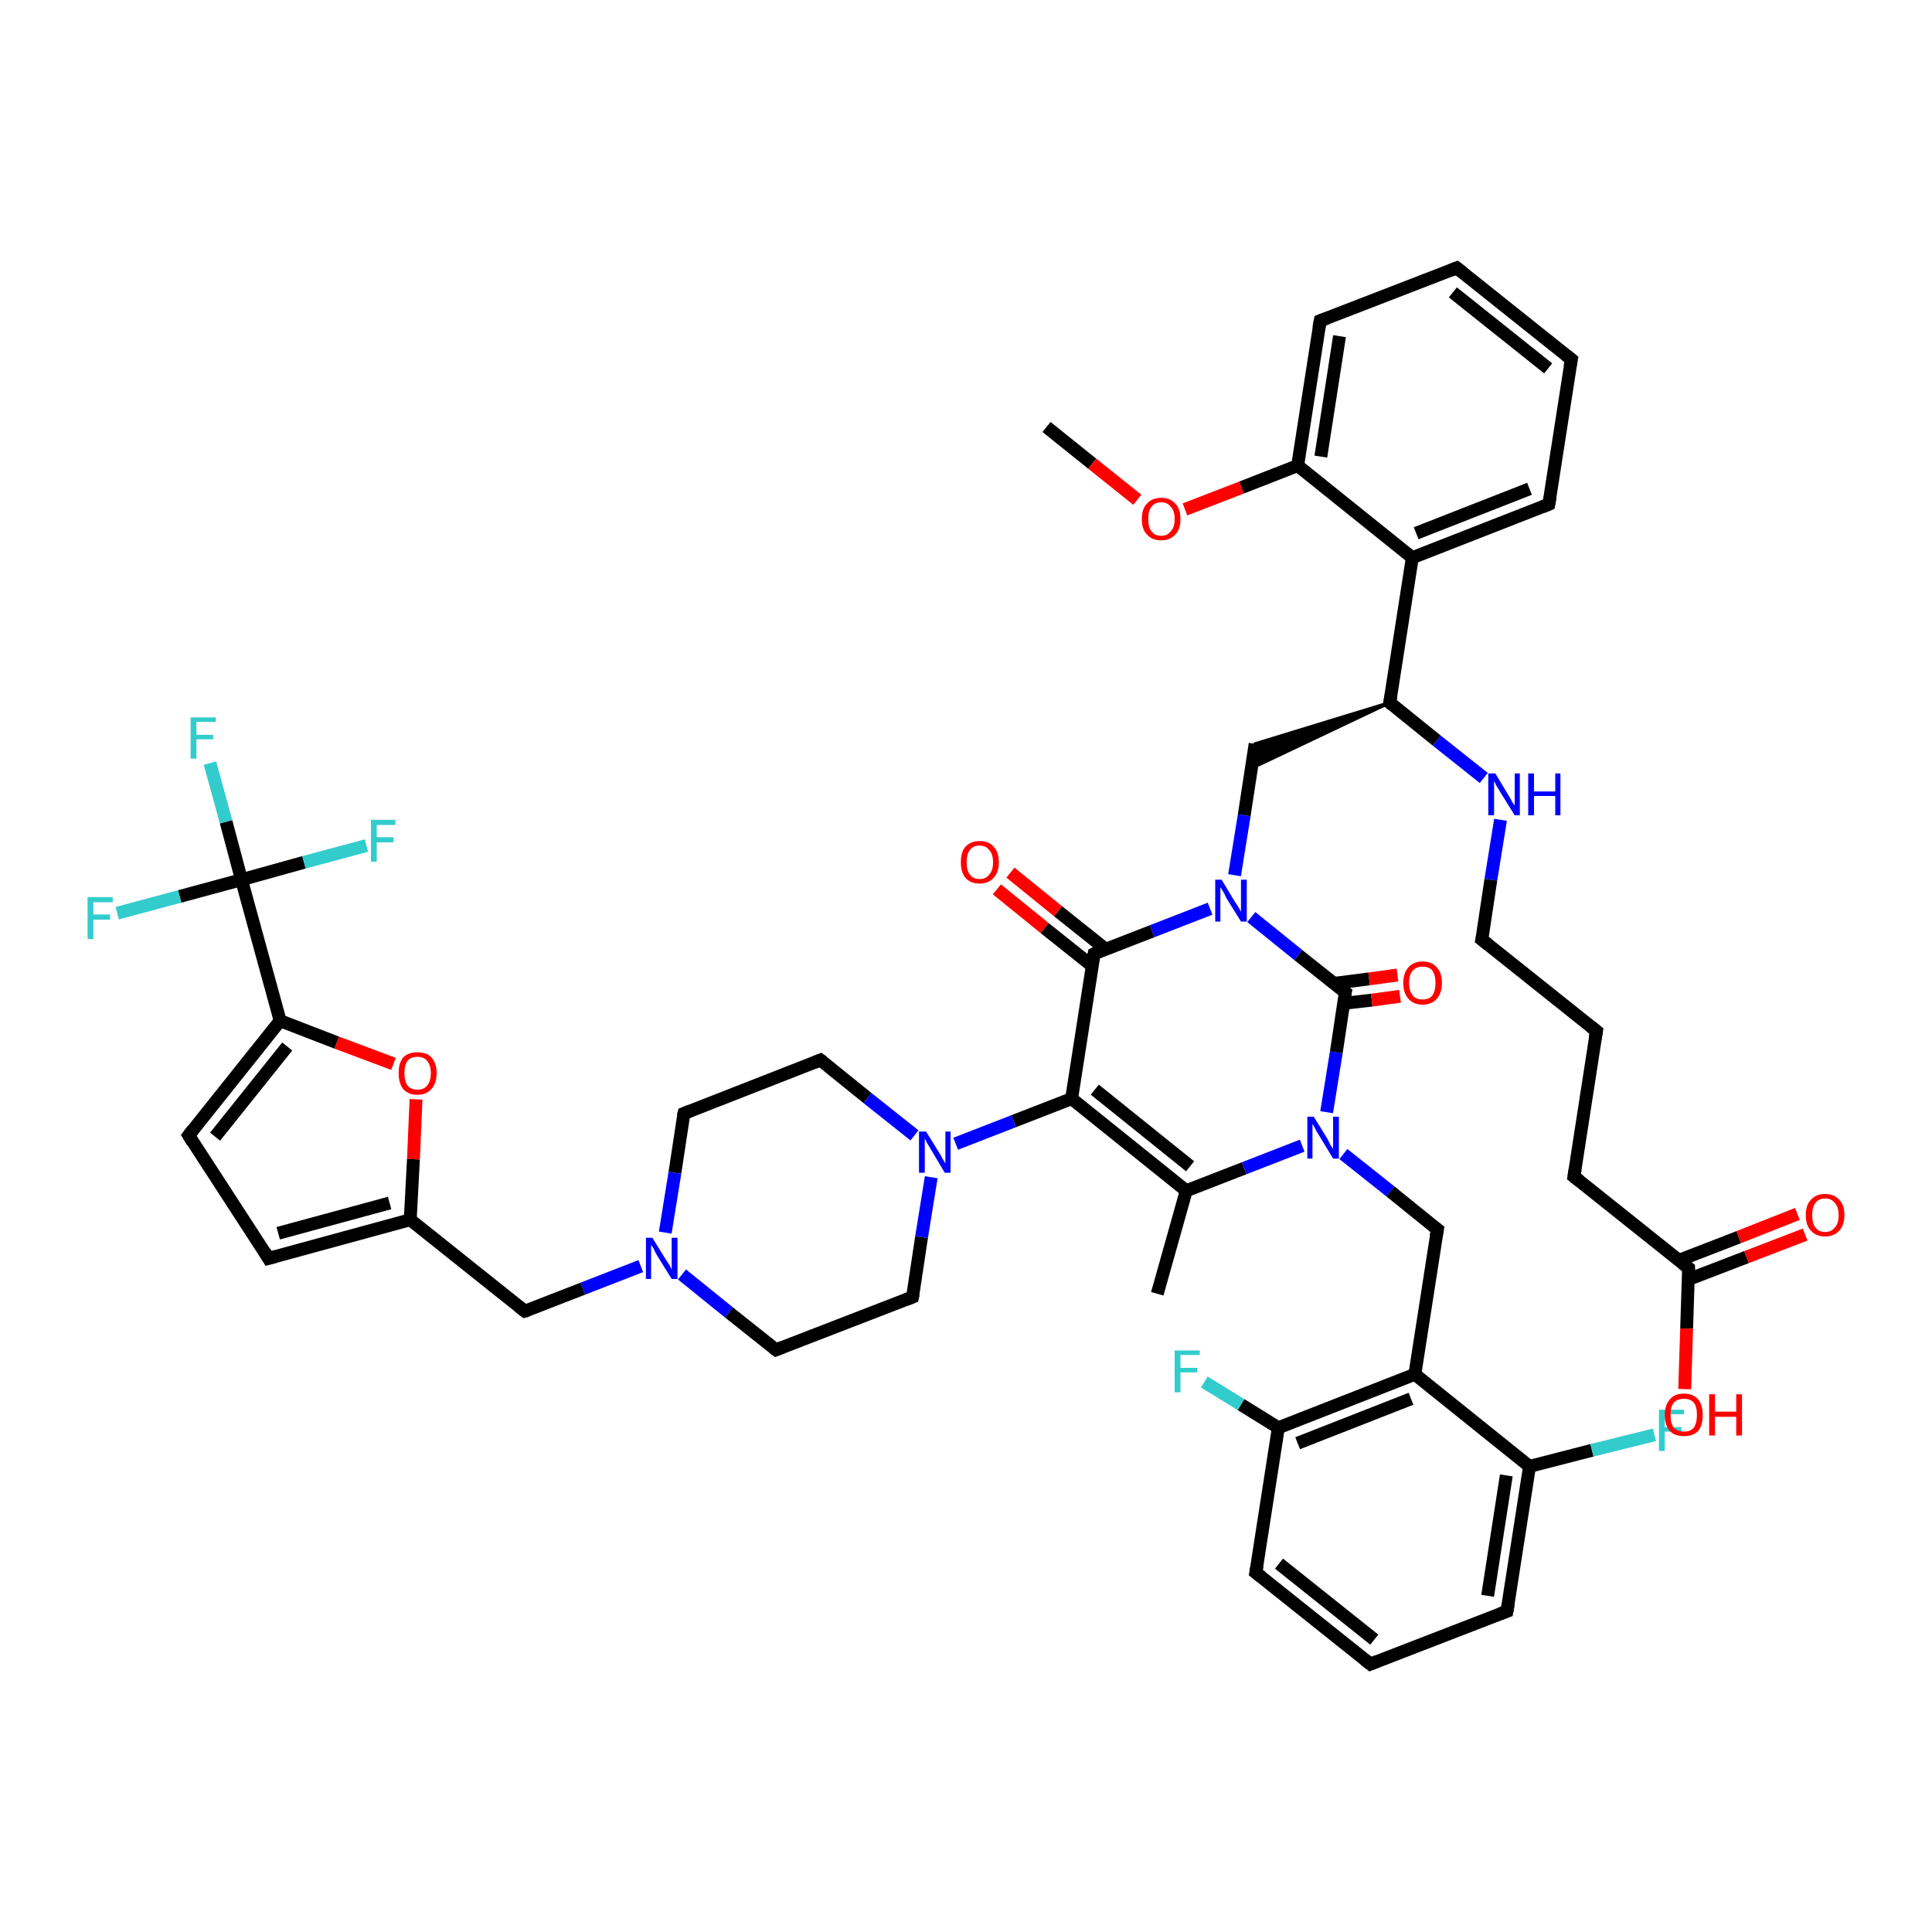 <?xml version='1.0' encoding='iso-8859-1'?>
<svg version='1.1' baseProfile='full'
              xmlns='http://www.w3.org/2000/svg'
                      xmlns:rdkit='http://www.rdkit.org/xml'
                      xmlns:xlink='http://www.w3.org/1999/xlink'
                  xml:space='preserve'
width='300px' height='300px' viewBox='0 0 300 300'>
<!-- END OF HEADER -->
<rect style='opacity:1.0;fill:#FFFFFF;stroke:none' width='300.0' height='300.0' x='0.0' y='0.0'> </rect>
<path class='bond-0 atom-0 atom-1' d='M 162.5,66.3 L 169.6,72.0' style='fill:none;fill-rule:evenodd;stroke:#000000;stroke-width:2.0px;stroke-linecap:butt;stroke-linejoin:miter;stroke-opacity:1' />
<path class='bond-0 atom-0 atom-1' d='M 169.6,72.0 L 176.6,77.6' style='fill:none;fill-rule:evenodd;stroke:#FF0000;stroke-width:2.0px;stroke-linecap:butt;stroke-linejoin:miter;stroke-opacity:1' />
<path class='bond-1 atom-1 atom-2' d='M 184.0,79.1 L 192.8,75.7' style='fill:none;fill-rule:evenodd;stroke:#FF0000;stroke-width:2.0px;stroke-linecap:butt;stroke-linejoin:miter;stroke-opacity:1' />
<path class='bond-1 atom-1 atom-2' d='M 192.8,75.7 L 201.5,72.3' style='fill:none;fill-rule:evenodd;stroke:#000000;stroke-width:2.0px;stroke-linecap:butt;stroke-linejoin:miter;stroke-opacity:1' />
<path class='bond-2 atom-2 atom-3' d='M 201.5,72.3 L 205.0,49.8' style='fill:none;fill-rule:evenodd;stroke:#000000;stroke-width:2.0px;stroke-linecap:butt;stroke-linejoin:miter;stroke-opacity:1' />
<path class='bond-2 atom-2 atom-3' d='M 205.1,70.9 L 208.0,52.2' style='fill:none;fill-rule:evenodd;stroke:#000000;stroke-width:2.0px;stroke-linecap:butt;stroke-linejoin:miter;stroke-opacity:1' />
<path class='bond-3 atom-3 atom-4' d='M 205.0,49.8 L 226.2,41.6' style='fill:none;fill-rule:evenodd;stroke:#000000;stroke-width:2.0px;stroke-linecap:butt;stroke-linejoin:miter;stroke-opacity:1' />
<path class='bond-4 atom-4 atom-5' d='M 226.2,41.6 L 244.0,55.8' style='fill:none;fill-rule:evenodd;stroke:#000000;stroke-width:2.0px;stroke-linecap:butt;stroke-linejoin:miter;stroke-opacity:1' />
<path class='bond-4 atom-4 atom-5' d='M 225.6,45.4 L 240.4,57.2' style='fill:none;fill-rule:evenodd;stroke:#000000;stroke-width:2.0px;stroke-linecap:butt;stroke-linejoin:miter;stroke-opacity:1' />
<path class='bond-5 atom-5 atom-6' d='M 244.0,55.8 L 240.5,78.3' style='fill:none;fill-rule:evenodd;stroke:#000000;stroke-width:2.0px;stroke-linecap:butt;stroke-linejoin:miter;stroke-opacity:1' />
<path class='bond-6 atom-6 atom-7' d='M 240.5,78.3 L 219.3,86.6' style='fill:none;fill-rule:evenodd;stroke:#000000;stroke-width:2.0px;stroke-linecap:butt;stroke-linejoin:miter;stroke-opacity:1' />
<path class='bond-6 atom-6 atom-7' d='M 237.5,75.9 L 219.9,82.8' style='fill:none;fill-rule:evenodd;stroke:#000000;stroke-width:2.0px;stroke-linecap:butt;stroke-linejoin:miter;stroke-opacity:1' />
<path class='bond-7 atom-7 atom-8' d='M 219.3,86.6 L 215.8,109.1' style='fill:none;fill-rule:evenodd;stroke:#000000;stroke-width:2.0px;stroke-linecap:butt;stroke-linejoin:miter;stroke-opacity:1' />
<path class='bond-8 atom-8 atom-9' d='M 215.8,109.1 L 194.3,119.3 L 194.9,115.5 Z' style='fill:#000000;fill-rule:evenodd;fill-opacity:1;stroke:#000000;stroke-width:0.5px;stroke-linecap:butt;stroke-linejoin:miter;stroke-opacity:1;' />
<path class='bond-9 atom-9 atom-10' d='M 194.9,115.5 L 193.2,126.6' style='fill:none;fill-rule:evenodd;stroke:#000000;stroke-width:2.0px;stroke-linecap:butt;stroke-linejoin:miter;stroke-opacity:1' />
<path class='bond-9 atom-9 atom-10' d='M 193.2,126.6 L 191.7,135.9' style='fill:none;fill-rule:evenodd;stroke:#0000FF;stroke-width:2.0px;stroke-linecap:butt;stroke-linejoin:miter;stroke-opacity:1' />
<path class='bond-10 atom-10 atom-11' d='M 187.9,141.1 L 178.9,144.6' style='fill:none;fill-rule:evenodd;stroke:#0000FF;stroke-width:2.0px;stroke-linecap:butt;stroke-linejoin:miter;stroke-opacity:1' />
<path class='bond-10 atom-10 atom-11' d='M 178.9,144.6 L 169.9,148.1' style='fill:none;fill-rule:evenodd;stroke:#000000;stroke-width:2.0px;stroke-linecap:butt;stroke-linejoin:miter;stroke-opacity:1' />
<path class='bond-11 atom-11 atom-12' d='M 171.7,147.4 L 164.3,141.5' style='fill:none;fill-rule:evenodd;stroke:#000000;stroke-width:2.0px;stroke-linecap:butt;stroke-linejoin:miter;stroke-opacity:1' />
<path class='bond-11 atom-11 atom-12' d='M 164.3,141.5 L 156.9,135.5' style='fill:none;fill-rule:evenodd;stroke:#FF0000;stroke-width:2.0px;stroke-linecap:butt;stroke-linejoin:miter;stroke-opacity:1' />
<path class='bond-11 atom-11 atom-12' d='M 169.6,150.0 L 162.2,144.1' style='fill:none;fill-rule:evenodd;stroke:#000000;stroke-width:2.0px;stroke-linecap:butt;stroke-linejoin:miter;stroke-opacity:1' />
<path class='bond-11 atom-11 atom-12' d='M 162.2,144.1 L 154.8,138.1' style='fill:none;fill-rule:evenodd;stroke:#FF0000;stroke-width:2.0px;stroke-linecap:butt;stroke-linejoin:miter;stroke-opacity:1' />
<path class='bond-12 atom-11 atom-13' d='M 169.9,148.1 L 166.4,170.6' style='fill:none;fill-rule:evenodd;stroke:#000000;stroke-width:2.0px;stroke-linecap:butt;stroke-linejoin:miter;stroke-opacity:1' />
<path class='bond-13 atom-13 atom-14' d='M 166.4,170.6 L 157.4,174.1' style='fill:none;fill-rule:evenodd;stroke:#000000;stroke-width:2.0px;stroke-linecap:butt;stroke-linejoin:miter;stroke-opacity:1' />
<path class='bond-13 atom-13 atom-14' d='M 157.4,174.1 L 148.4,177.6' style='fill:none;fill-rule:evenodd;stroke:#0000FF;stroke-width:2.0px;stroke-linecap:butt;stroke-linejoin:miter;stroke-opacity:1' />
<path class='bond-14 atom-14 atom-15' d='M 142.0,176.3 L 134.7,170.5' style='fill:none;fill-rule:evenodd;stroke:#0000FF;stroke-width:2.0px;stroke-linecap:butt;stroke-linejoin:miter;stroke-opacity:1' />
<path class='bond-14 atom-14 atom-15' d='M 134.7,170.5 L 127.4,164.6' style='fill:none;fill-rule:evenodd;stroke:#000000;stroke-width:2.0px;stroke-linecap:butt;stroke-linejoin:miter;stroke-opacity:1' />
<path class='bond-15 atom-15 atom-16' d='M 127.4,164.6 L 106.2,172.9' style='fill:none;fill-rule:evenodd;stroke:#000000;stroke-width:2.0px;stroke-linecap:butt;stroke-linejoin:miter;stroke-opacity:1' />
<path class='bond-16 atom-16 atom-17' d='M 106.2,172.9 L 104.8,182.1' style='fill:none;fill-rule:evenodd;stroke:#000000;stroke-width:2.0px;stroke-linecap:butt;stroke-linejoin:miter;stroke-opacity:1' />
<path class='bond-16 atom-16 atom-17' d='M 104.8,182.1 L 103.3,191.4' style='fill:none;fill-rule:evenodd;stroke:#0000FF;stroke-width:2.0px;stroke-linecap:butt;stroke-linejoin:miter;stroke-opacity:1' />
<path class='bond-17 atom-17 atom-18' d='M 99.5,196.6 L 90.5,200.1' style='fill:none;fill-rule:evenodd;stroke:#0000FF;stroke-width:2.0px;stroke-linecap:butt;stroke-linejoin:miter;stroke-opacity:1' />
<path class='bond-17 atom-17 atom-18' d='M 90.5,200.1 L 81.5,203.6' style='fill:none;fill-rule:evenodd;stroke:#000000;stroke-width:2.0px;stroke-linecap:butt;stroke-linejoin:miter;stroke-opacity:1' />
<path class='bond-18 atom-18 atom-19' d='M 81.5,203.6 L 63.7,189.4' style='fill:none;fill-rule:evenodd;stroke:#000000;stroke-width:2.0px;stroke-linecap:butt;stroke-linejoin:miter;stroke-opacity:1' />
<path class='bond-19 atom-19 atom-20' d='M 63.7,189.4 L 41.7,195.4' style='fill:none;fill-rule:evenodd;stroke:#000000;stroke-width:2.0px;stroke-linecap:butt;stroke-linejoin:miter;stroke-opacity:1' />
<path class='bond-19 atom-19 atom-20' d='M 60.5,186.8 L 43.2,191.5' style='fill:none;fill-rule:evenodd;stroke:#000000;stroke-width:2.0px;stroke-linecap:butt;stroke-linejoin:miter;stroke-opacity:1' />
<path class='bond-20 atom-20 atom-21' d='M 41.7,195.4 L 29.3,176.3' style='fill:none;fill-rule:evenodd;stroke:#000000;stroke-width:2.0px;stroke-linecap:butt;stroke-linejoin:miter;stroke-opacity:1' />
<path class='bond-21 atom-21 atom-22' d='M 29.3,176.3 L 43.5,158.5' style='fill:none;fill-rule:evenodd;stroke:#000000;stroke-width:2.0px;stroke-linecap:butt;stroke-linejoin:miter;stroke-opacity:1' />
<path class='bond-21 atom-21 atom-22' d='M 33.4,176.5 L 44.6,162.5' style='fill:none;fill-rule:evenodd;stroke:#000000;stroke-width:2.0px;stroke-linecap:butt;stroke-linejoin:miter;stroke-opacity:1' />
<path class='bond-22 atom-22 atom-23' d='M 43.5,158.5 L 52.3,161.9' style='fill:none;fill-rule:evenodd;stroke:#000000;stroke-width:2.0px;stroke-linecap:butt;stroke-linejoin:miter;stroke-opacity:1' />
<path class='bond-22 atom-22 atom-23' d='M 52.3,161.9 L 61.1,165.2' style='fill:none;fill-rule:evenodd;stroke:#FF0000;stroke-width:2.0px;stroke-linecap:butt;stroke-linejoin:miter;stroke-opacity:1' />
<path class='bond-23 atom-22 atom-24' d='M 43.5,158.5 L 37.5,136.6' style='fill:none;fill-rule:evenodd;stroke:#000000;stroke-width:2.0px;stroke-linecap:butt;stroke-linejoin:miter;stroke-opacity:1' />
<path class='bond-24 atom-24 atom-25' d='M 37.5,136.6 L 35.1,127.6' style='fill:none;fill-rule:evenodd;stroke:#000000;stroke-width:2.0px;stroke-linecap:butt;stroke-linejoin:miter;stroke-opacity:1' />
<path class='bond-24 atom-24 atom-25' d='M 35.1,127.6 L 32.6,118.5' style='fill:none;fill-rule:evenodd;stroke:#33CCCC;stroke-width:2.0px;stroke-linecap:butt;stroke-linejoin:miter;stroke-opacity:1' />
<path class='bond-25 atom-24 atom-26' d='M 37.5,136.6 L 47.2,133.9' style='fill:none;fill-rule:evenodd;stroke:#000000;stroke-width:2.0px;stroke-linecap:butt;stroke-linejoin:miter;stroke-opacity:1' />
<path class='bond-25 atom-24 atom-26' d='M 47.2,133.9 L 56.9,131.3' style='fill:none;fill-rule:evenodd;stroke:#33CCCC;stroke-width:2.0px;stroke-linecap:butt;stroke-linejoin:miter;stroke-opacity:1' />
<path class='bond-26 atom-24 atom-27' d='M 37.5,136.6 L 27.9,139.2' style='fill:none;fill-rule:evenodd;stroke:#000000;stroke-width:2.0px;stroke-linecap:butt;stroke-linejoin:miter;stroke-opacity:1' />
<path class='bond-26 atom-24 atom-27' d='M 27.9,139.2 L 18.2,141.8' style='fill:none;fill-rule:evenodd;stroke:#33CCCC;stroke-width:2.0px;stroke-linecap:butt;stroke-linejoin:miter;stroke-opacity:1' />
<path class='bond-27 atom-17 atom-28' d='M 105.9,197.9 L 113.2,203.8' style='fill:none;fill-rule:evenodd;stroke:#0000FF;stroke-width:2.0px;stroke-linecap:butt;stroke-linejoin:miter;stroke-opacity:1' />
<path class='bond-27 atom-17 atom-28' d='M 113.2,203.8 L 120.5,209.6' style='fill:none;fill-rule:evenodd;stroke:#000000;stroke-width:2.0px;stroke-linecap:butt;stroke-linejoin:miter;stroke-opacity:1' />
<path class='bond-28 atom-28 atom-29' d='M 120.5,209.6 L 141.7,201.4' style='fill:none;fill-rule:evenodd;stroke:#000000;stroke-width:2.0px;stroke-linecap:butt;stroke-linejoin:miter;stroke-opacity:1' />
<path class='bond-29 atom-13 atom-30' d='M 166.4,170.6 L 184.2,184.9' style='fill:none;fill-rule:evenodd;stroke:#000000;stroke-width:2.0px;stroke-linecap:butt;stroke-linejoin:miter;stroke-opacity:1' />
<path class='bond-29 atom-13 atom-30' d='M 170.0,169.2 L 184.8,181.1' style='fill:none;fill-rule:evenodd;stroke:#000000;stroke-width:2.0px;stroke-linecap:butt;stroke-linejoin:miter;stroke-opacity:1' />
<path class='bond-30 atom-30 atom-31' d='M 184.2,184.9 L 179.7,200.9' style='fill:none;fill-rule:evenodd;stroke:#000000;stroke-width:2.0px;stroke-linecap:butt;stroke-linejoin:miter;stroke-opacity:1' />
<path class='bond-31 atom-30 atom-32' d='M 184.2,184.9 L 193.2,181.4' style='fill:none;fill-rule:evenodd;stroke:#000000;stroke-width:2.0px;stroke-linecap:butt;stroke-linejoin:miter;stroke-opacity:1' />
<path class='bond-31 atom-30 atom-32' d='M 193.2,181.4 L 202.2,177.9' style='fill:none;fill-rule:evenodd;stroke:#0000FF;stroke-width:2.0px;stroke-linecap:butt;stroke-linejoin:miter;stroke-opacity:1' />
<path class='bond-32 atom-32 atom-33' d='M 208.6,179.2 L 215.9,185.0' style='fill:none;fill-rule:evenodd;stroke:#0000FF;stroke-width:2.0px;stroke-linecap:butt;stroke-linejoin:miter;stroke-opacity:1' />
<path class='bond-32 atom-32 atom-33' d='M 215.9,185.0 L 223.2,190.9' style='fill:none;fill-rule:evenodd;stroke:#000000;stroke-width:2.0px;stroke-linecap:butt;stroke-linejoin:miter;stroke-opacity:1' />
<path class='bond-33 atom-33 atom-34' d='M 223.2,190.9 L 219.7,213.4' style='fill:none;fill-rule:evenodd;stroke:#000000;stroke-width:2.0px;stroke-linecap:butt;stroke-linejoin:miter;stroke-opacity:1' />
<path class='bond-34 atom-34 atom-35' d='M 219.7,213.4 L 198.5,221.7' style='fill:none;fill-rule:evenodd;stroke:#000000;stroke-width:2.0px;stroke-linecap:butt;stroke-linejoin:miter;stroke-opacity:1' />
<path class='bond-34 atom-34 atom-35' d='M 219.1,217.2 L 201.5,224.1' style='fill:none;fill-rule:evenodd;stroke:#000000;stroke-width:2.0px;stroke-linecap:butt;stroke-linejoin:miter;stroke-opacity:1' />
<path class='bond-35 atom-35 atom-36' d='M 198.5,221.7 L 192.7,218.1' style='fill:none;fill-rule:evenodd;stroke:#000000;stroke-width:2.0px;stroke-linecap:butt;stroke-linejoin:miter;stroke-opacity:1' />
<path class='bond-35 atom-35 atom-36' d='M 192.7,218.1 L 187.0,214.6' style='fill:none;fill-rule:evenodd;stroke:#33CCCC;stroke-width:2.0px;stroke-linecap:butt;stroke-linejoin:miter;stroke-opacity:1' />
<path class='bond-36 atom-35 atom-37' d='M 198.5,221.7 L 195.0,244.2' style='fill:none;fill-rule:evenodd;stroke:#000000;stroke-width:2.0px;stroke-linecap:butt;stroke-linejoin:miter;stroke-opacity:1' />
<path class='bond-37 atom-37 atom-38' d='M 195.0,244.2 L 212.8,258.4' style='fill:none;fill-rule:evenodd;stroke:#000000;stroke-width:2.0px;stroke-linecap:butt;stroke-linejoin:miter;stroke-opacity:1' />
<path class='bond-37 atom-37 atom-38' d='M 198.6,242.8 L 213.4,254.6' style='fill:none;fill-rule:evenodd;stroke:#000000;stroke-width:2.0px;stroke-linecap:butt;stroke-linejoin:miter;stroke-opacity:1' />
<path class='bond-38 atom-38 atom-39' d='M 212.8,258.4 L 234.0,250.2' style='fill:none;fill-rule:evenodd;stroke:#000000;stroke-width:2.0px;stroke-linecap:butt;stroke-linejoin:miter;stroke-opacity:1' />
<path class='bond-39 atom-39 atom-40' d='M 234.0,250.2 L 237.5,227.7' style='fill:none;fill-rule:evenodd;stroke:#000000;stroke-width:2.0px;stroke-linecap:butt;stroke-linejoin:miter;stroke-opacity:1' />
<path class='bond-39 atom-39 atom-40' d='M 231.0,247.8 L 233.9,229.1' style='fill:none;fill-rule:evenodd;stroke:#000000;stroke-width:2.0px;stroke-linecap:butt;stroke-linejoin:miter;stroke-opacity:1' />
<path class='bond-40 atom-40 atom-41' d='M 237.5,227.7 L 247.2,225.2' style='fill:none;fill-rule:evenodd;stroke:#000000;stroke-width:2.0px;stroke-linecap:butt;stroke-linejoin:miter;stroke-opacity:1' />
<path class='bond-40 atom-40 atom-41' d='M 247.2,225.2 L 256.9,222.8' style='fill:none;fill-rule:evenodd;stroke:#33CCCC;stroke-width:2.0px;stroke-linecap:butt;stroke-linejoin:miter;stroke-opacity:1' />
<path class='bond-41 atom-32 atom-42' d='M 206.0,172.7 L 207.5,163.4' style='fill:none;fill-rule:evenodd;stroke:#0000FF;stroke-width:2.0px;stroke-linecap:butt;stroke-linejoin:miter;stroke-opacity:1' />
<path class='bond-41 atom-32 atom-42' d='M 207.5,163.4 L 208.9,154.1' style='fill:none;fill-rule:evenodd;stroke:#000000;stroke-width:2.0px;stroke-linecap:butt;stroke-linejoin:miter;stroke-opacity:1' />
<path class='bond-42 atom-42 atom-43' d='M 208.6,155.8 L 213.0,155.3' style='fill:none;fill-rule:evenodd;stroke:#000000;stroke-width:2.0px;stroke-linecap:butt;stroke-linejoin:miter;stroke-opacity:1' />
<path class='bond-42 atom-42 atom-43' d='M 213.0,155.3 L 217.4,154.7' style='fill:none;fill-rule:evenodd;stroke:#FF0000;stroke-width:2.0px;stroke-linecap:butt;stroke-linejoin:miter;stroke-opacity:1' />
<path class='bond-42 atom-42 atom-43' d='M 207.1,152.7 L 212.6,152.0' style='fill:none;fill-rule:evenodd;stroke:#000000;stroke-width:2.0px;stroke-linecap:butt;stroke-linejoin:miter;stroke-opacity:1' />
<path class='bond-42 atom-42 atom-43' d='M 212.6,152.0 L 217.0,151.4' style='fill:none;fill-rule:evenodd;stroke:#FF0000;stroke-width:2.0px;stroke-linecap:butt;stroke-linejoin:miter;stroke-opacity:1' />
<path class='bond-43 atom-8 atom-44' d='M 215.8,109.1 L 223.1,115.0' style='fill:none;fill-rule:evenodd;stroke:#000000;stroke-width:2.0px;stroke-linecap:butt;stroke-linejoin:miter;stroke-opacity:1' />
<path class='bond-43 atom-8 atom-44' d='M 223.1,115.0 L 230.4,120.8' style='fill:none;fill-rule:evenodd;stroke:#0000FF;stroke-width:2.0px;stroke-linecap:butt;stroke-linejoin:miter;stroke-opacity:1' />
<path class='bond-44 atom-44 atom-45' d='M 233.0,127.3 L 231.5,136.6' style='fill:none;fill-rule:evenodd;stroke:#0000FF;stroke-width:2.0px;stroke-linecap:butt;stroke-linejoin:miter;stroke-opacity:1' />
<path class='bond-44 atom-44 atom-45' d='M 231.5,136.6 L 230.1,145.9' style='fill:none;fill-rule:evenodd;stroke:#000000;stroke-width:2.0px;stroke-linecap:butt;stroke-linejoin:miter;stroke-opacity:1' />
<path class='bond-45 atom-45 atom-46' d='M 230.1,145.9 L 247.9,160.1' style='fill:none;fill-rule:evenodd;stroke:#000000;stroke-width:2.0px;stroke-linecap:butt;stroke-linejoin:miter;stroke-opacity:1' />
<path class='bond-46 atom-46 atom-47' d='M 247.9,160.1 L 244.4,182.7' style='fill:none;fill-rule:evenodd;stroke:#000000;stroke-width:2.0px;stroke-linecap:butt;stroke-linejoin:miter;stroke-opacity:1' />
<path class='bond-47 atom-47 atom-48' d='M 244.4,182.7 L 262.2,196.9' style='fill:none;fill-rule:evenodd;stroke:#000000;stroke-width:2.0px;stroke-linecap:butt;stroke-linejoin:miter;stroke-opacity:1' />
<path class='bond-48 atom-48 atom-49' d='M 262.2,196.9 L 261.9,206.3' style='fill:none;fill-rule:evenodd;stroke:#000000;stroke-width:2.0px;stroke-linecap:butt;stroke-linejoin:miter;stroke-opacity:1' />
<path class='bond-48 atom-48 atom-49' d='M 261.9,206.3 L 261.6,215.7' style='fill:none;fill-rule:evenodd;stroke:#FF0000;stroke-width:2.0px;stroke-linecap:butt;stroke-linejoin:miter;stroke-opacity:1' />
<path class='bond-49 atom-48 atom-50' d='M 262.1,198.7 L 271.2,195.2' style='fill:none;fill-rule:evenodd;stroke:#000000;stroke-width:2.0px;stroke-linecap:butt;stroke-linejoin:miter;stroke-opacity:1' />
<path class='bond-49 atom-48 atom-50' d='M 271.2,195.2 L 280.3,191.7' style='fill:none;fill-rule:evenodd;stroke:#FF0000;stroke-width:2.0px;stroke-linecap:butt;stroke-linejoin:miter;stroke-opacity:1' />
<path class='bond-49 atom-48 atom-50' d='M 260.7,195.7 L 270.0,192.1' style='fill:none;fill-rule:evenodd;stroke:#000000;stroke-width:2.0px;stroke-linecap:butt;stroke-linejoin:miter;stroke-opacity:1' />
<path class='bond-49 atom-48 atom-50' d='M 270.0,192.1 L 279.1,188.5' style='fill:none;fill-rule:evenodd;stroke:#FF0000;stroke-width:2.0px;stroke-linecap:butt;stroke-linejoin:miter;stroke-opacity:1' />
<path class='bond-50 atom-7 atom-2' d='M 219.3,86.6 L 201.5,72.3' style='fill:none;fill-rule:evenodd;stroke:#000000;stroke-width:2.0px;stroke-linecap:butt;stroke-linejoin:miter;stroke-opacity:1' />
<path class='bond-51 atom-42 atom-10' d='M 208.9,154.1 L 201.6,148.3' style='fill:none;fill-rule:evenodd;stroke:#000000;stroke-width:2.0px;stroke-linecap:butt;stroke-linejoin:miter;stroke-opacity:1' />
<path class='bond-51 atom-42 atom-10' d='M 201.6,148.3 L 194.3,142.4' style='fill:none;fill-rule:evenodd;stroke:#0000FF;stroke-width:2.0px;stroke-linecap:butt;stroke-linejoin:miter;stroke-opacity:1' />
<path class='bond-52 atom-29 atom-14' d='M 141.7,201.4 L 143.1,192.1' style='fill:none;fill-rule:evenodd;stroke:#000000;stroke-width:2.0px;stroke-linecap:butt;stroke-linejoin:miter;stroke-opacity:1' />
<path class='bond-52 atom-29 atom-14' d='M 143.1,192.1 L 144.6,182.8' style='fill:none;fill-rule:evenodd;stroke:#0000FF;stroke-width:2.0px;stroke-linecap:butt;stroke-linejoin:miter;stroke-opacity:1' />
<path class='bond-53 atom-40 atom-34' d='M 237.5,227.7 L 219.7,213.4' style='fill:none;fill-rule:evenodd;stroke:#000000;stroke-width:2.0px;stroke-linecap:butt;stroke-linejoin:miter;stroke-opacity:1' />
<path class='bond-54 atom-23 atom-19' d='M 64.6,170.7 L 64.2,180.0' style='fill:none;fill-rule:evenodd;stroke:#FF0000;stroke-width:2.0px;stroke-linecap:butt;stroke-linejoin:miter;stroke-opacity:1' />
<path class='bond-54 atom-23 atom-19' d='M 64.2,180.0 L 63.7,189.4' style='fill:none;fill-rule:evenodd;stroke:#000000;stroke-width:2.0px;stroke-linecap:butt;stroke-linejoin:miter;stroke-opacity:1' />
<path d='M 204.8,50.9 L 205.0,49.8 L 206.1,49.4' style='fill:none;stroke:#000000;stroke-width:2.0px;stroke-linecap:butt;stroke-linejoin:miter;stroke-opacity:1;' />
<path d='M 225.2,42.0 L 226.2,41.6 L 227.1,42.3' style='fill:none;stroke:#000000;stroke-width:2.0px;stroke-linecap:butt;stroke-linejoin:miter;stroke-opacity:1;' />
<path d='M 243.1,55.1 L 244.0,55.8 L 243.8,56.9' style='fill:none;stroke:#000000;stroke-width:2.0px;stroke-linecap:butt;stroke-linejoin:miter;stroke-opacity:1;' />
<path d='M 240.7,77.2 L 240.5,78.3 L 239.5,78.7' style='fill:none;stroke:#000000;stroke-width:2.0px;stroke-linecap:butt;stroke-linejoin:miter;stroke-opacity:1;' />
<path d='M 216.0,108.0 L 215.8,109.1 L 216.2,109.4' style='fill:none;stroke:#000000;stroke-width:2.0px;stroke-linecap:butt;stroke-linejoin:miter;stroke-opacity:1;' />
<path d='M 170.3,147.9 L 169.9,148.1 L 169.7,149.2' style='fill:none;stroke:#000000;stroke-width:2.0px;stroke-linecap:butt;stroke-linejoin:miter;stroke-opacity:1;' />
<path d='M 127.8,164.9 L 127.4,164.6 L 126.4,165.0' style='fill:none;stroke:#000000;stroke-width:2.0px;stroke-linecap:butt;stroke-linejoin:miter;stroke-opacity:1;' />
<path d='M 107.2,172.5 L 106.2,172.9 L 106.1,173.3' style='fill:none;stroke:#000000;stroke-width:2.0px;stroke-linecap:butt;stroke-linejoin:miter;stroke-opacity:1;' />
<path d='M 81.9,203.5 L 81.5,203.6 L 80.6,202.9' style='fill:none;stroke:#000000;stroke-width:2.0px;stroke-linecap:butt;stroke-linejoin:miter;stroke-opacity:1;' />
<path d='M 42.8,195.1 L 41.7,195.4 L 41.1,194.4' style='fill:none;stroke:#000000;stroke-width:2.0px;stroke-linecap:butt;stroke-linejoin:miter;stroke-opacity:1;' />
<path d='M 29.9,177.3 L 29.3,176.3 L 30.0,175.4' style='fill:none;stroke:#000000;stroke-width:2.0px;stroke-linecap:butt;stroke-linejoin:miter;stroke-opacity:1;' />
<path d='M 120.1,209.3 L 120.5,209.6 L 121.5,209.2' style='fill:none;stroke:#000000;stroke-width:2.0px;stroke-linecap:butt;stroke-linejoin:miter;stroke-opacity:1;' />
<path d='M 140.7,201.8 L 141.7,201.4 L 141.8,200.9' style='fill:none;stroke:#000000;stroke-width:2.0px;stroke-linecap:butt;stroke-linejoin:miter;stroke-opacity:1;' />
<path d='M 222.8,190.6 L 223.2,190.9 L 223.0,192.0' style='fill:none;stroke:#000000;stroke-width:2.0px;stroke-linecap:butt;stroke-linejoin:miter;stroke-opacity:1;' />
<path d='M 195.2,243.1 L 195.0,244.2 L 195.9,244.9' style='fill:none;stroke:#000000;stroke-width:2.0px;stroke-linecap:butt;stroke-linejoin:miter;stroke-opacity:1;' />
<path d='M 211.9,257.7 L 212.8,258.4 L 213.8,258.0' style='fill:none;stroke:#000000;stroke-width:2.0px;stroke-linecap:butt;stroke-linejoin:miter;stroke-opacity:1;' />
<path d='M 232.9,250.6 L 234.0,250.2 L 234.2,249.1' style='fill:none;stroke:#000000;stroke-width:2.0px;stroke-linecap:butt;stroke-linejoin:miter;stroke-opacity:1;' />
<path d='M 208.8,154.6 L 208.9,154.1 L 208.5,153.8' style='fill:none;stroke:#000000;stroke-width:2.0px;stroke-linecap:butt;stroke-linejoin:miter;stroke-opacity:1;' />
<path d='M 230.2,145.4 L 230.1,145.9 L 231.0,146.6' style='fill:none;stroke:#000000;stroke-width:2.0px;stroke-linecap:butt;stroke-linejoin:miter;stroke-opacity:1;' />
<path d='M 247.0,159.4 L 247.9,160.1 L 247.7,161.3' style='fill:none;stroke:#000000;stroke-width:2.0px;stroke-linecap:butt;stroke-linejoin:miter;stroke-opacity:1;' />
<path d='M 244.6,181.5 L 244.4,182.7 L 245.3,183.4' style='fill:none;stroke:#000000;stroke-width:2.0px;stroke-linecap:butt;stroke-linejoin:miter;stroke-opacity:1;' />
<path d='M 261.3,196.2 L 262.2,196.9 L 262.2,197.4' style='fill:none;stroke:#000000;stroke-width:2.0px;stroke-linecap:butt;stroke-linejoin:miter;stroke-opacity:1;' />
<path class='atom-1' d='M 177.3 80.6
Q 177.3 79.0, 178.1 78.2
Q 178.9 77.3, 180.3 77.3
Q 181.7 77.3, 182.5 78.2
Q 183.3 79.0, 183.3 80.6
Q 183.3 82.2, 182.5 83.0
Q 181.7 83.9, 180.3 83.9
Q 178.9 83.9, 178.1 83.0
Q 177.3 82.2, 177.3 80.6
M 180.3 83.2
Q 181.3 83.2, 181.8 82.5
Q 182.4 81.9, 182.4 80.6
Q 182.4 79.3, 181.8 78.7
Q 181.3 78.0, 180.3 78.0
Q 179.3 78.0, 178.8 78.7
Q 178.3 79.3, 178.3 80.6
Q 178.3 81.9, 178.8 82.5
Q 179.3 83.2, 180.3 83.2
' fill='#FF0000'/>
<path class='atom-10' d='M 189.7 136.6
L 191.8 140.1
Q 192.0 140.4, 192.4 141.0
Q 192.7 141.6, 192.7 141.6
L 192.7 136.6
L 193.6 136.6
L 193.6 143.1
L 192.7 143.1
L 190.4 139.4
Q 190.2 138.9, 189.9 138.4
Q 189.6 137.9, 189.5 137.8
L 189.5 143.1
L 188.7 143.1
L 188.7 136.6
L 189.7 136.6
' fill='#0000FF'/>
<path class='atom-12' d='M 149.2 133.9
Q 149.2 132.3, 149.9 131.5
Q 150.7 130.6, 152.1 130.6
Q 153.6 130.6, 154.3 131.5
Q 155.1 132.3, 155.1 133.9
Q 155.1 135.4, 154.3 136.3
Q 153.5 137.2, 152.1 137.2
Q 150.7 137.2, 149.9 136.3
Q 149.2 135.4, 149.2 133.9
M 152.1 136.5
Q 153.1 136.5, 153.6 135.8
Q 154.2 135.2, 154.2 133.9
Q 154.2 132.6, 153.6 132.0
Q 153.1 131.3, 152.1 131.3
Q 151.1 131.3, 150.6 132.0
Q 150.1 132.6, 150.1 133.9
Q 150.1 135.2, 150.6 135.8
Q 151.1 136.5, 152.1 136.5
' fill='#FF0000'/>
<path class='atom-14' d='M 143.8 175.7
L 145.9 179.1
Q 146.1 179.4, 146.4 180.0
Q 146.8 180.6, 146.8 180.7
L 146.8 175.7
L 147.6 175.7
L 147.6 182.1
L 146.7 182.1
L 144.5 178.4
Q 144.2 177.9, 143.9 177.4
Q 143.7 176.9, 143.6 176.8
L 143.6 182.1
L 142.7 182.1
L 142.7 175.7
L 143.8 175.7
' fill='#0000FF'/>
<path class='atom-17' d='M 101.3 192.2
L 103.4 195.6
Q 103.6 195.9, 104.0 196.5
Q 104.3 197.1, 104.3 197.2
L 104.3 192.2
L 105.2 192.2
L 105.2 198.6
L 104.3 198.6
L 102.0 194.9
Q 101.7 194.4, 101.5 193.9
Q 101.2 193.4, 101.1 193.3
L 101.1 198.6
L 100.3 198.6
L 100.3 192.2
L 101.3 192.2
' fill='#0000FF'/>
<path class='atom-23' d='M 61.9 166.6
Q 61.9 165.1, 62.6 164.2
Q 63.4 163.4, 64.8 163.4
Q 66.3 163.4, 67.0 164.2
Q 67.8 165.1, 67.8 166.6
Q 67.8 168.2, 67.0 169.1
Q 66.2 170.0, 64.8 170.0
Q 63.4 170.0, 62.6 169.1
Q 61.9 168.2, 61.9 166.6
M 64.8 169.2
Q 65.8 169.2, 66.3 168.6
Q 66.9 167.9, 66.9 166.6
Q 66.9 165.4, 66.3 164.7
Q 65.8 164.1, 64.8 164.1
Q 63.8 164.1, 63.3 164.7
Q 62.8 165.4, 62.8 166.6
Q 62.8 167.9, 63.3 168.6
Q 63.8 169.2, 64.8 169.2
' fill='#FF0000'/>
<path class='atom-25' d='M 29.6 111.4
L 33.5 111.4
L 33.5 112.1
L 30.5 112.1
L 30.5 114.1
L 33.1 114.1
L 33.1 114.8
L 30.5 114.8
L 30.5 117.8
L 29.6 117.8
L 29.6 111.4
' fill='#33CCCC'/>
<path class='atom-26' d='M 57.6 127.3
L 61.4 127.3
L 61.4 128.1
L 58.5 128.1
L 58.5 130.0
L 61.1 130.0
L 61.1 130.8
L 58.5 130.8
L 58.5 133.8
L 57.6 133.8
L 57.6 127.3
' fill='#33CCCC'/>
<path class='atom-27' d='M 13.6 139.3
L 17.5 139.3
L 17.5 140.1
L 14.5 140.1
L 14.5 142.0
L 17.1 142.0
L 17.1 142.8
L 14.5 142.8
L 14.5 145.8
L 13.6 145.8
L 13.6 139.3
' fill='#33CCCC'/>
<path class='atom-32' d='M 204.0 173.4
L 206.1 176.8
Q 206.3 177.2, 206.6 177.8
Q 207.0 178.4, 207.0 178.4
L 207.0 173.4
L 207.9 173.4
L 207.9 179.9
L 207.0 179.9
L 204.7 176.1
Q 204.4 175.7, 204.2 175.2
Q 203.9 174.7, 203.8 174.5
L 203.8 179.9
L 203.0 179.9
L 203.0 173.4
L 204.0 173.4
' fill='#0000FF'/>
<path class='atom-36' d='M 182.4 209.7
L 186.3 209.7
L 186.3 210.4
L 183.3 210.4
L 183.3 212.4
L 185.9 212.4
L 185.9 213.1
L 183.3 213.1
L 183.3 216.2
L 182.4 216.2
L 182.4 209.7
' fill='#33CCCC'/>
<path class='atom-41' d='M 257.6 218.9
L 261.5 218.9
L 261.5 219.6
L 258.5 219.6
L 258.5 221.6
L 261.1 221.6
L 261.1 222.3
L 258.5 222.3
L 258.5 225.3
L 257.6 225.3
L 257.6 218.9
' fill='#33CCCC'/>
<path class='atom-43' d='M 217.9 152.6
Q 217.9 151.1, 218.7 150.2
Q 219.5 149.3, 220.9 149.3
Q 222.3 149.3, 223.1 150.2
Q 223.9 151.1, 223.9 152.6
Q 223.9 154.2, 223.1 155.1
Q 222.3 156.0, 220.9 156.0
Q 219.5 156.0, 218.7 155.1
Q 217.9 154.2, 217.9 152.6
M 220.9 155.2
Q 221.9 155.2, 222.4 154.6
Q 222.9 153.9, 222.9 152.6
Q 222.9 151.4, 222.4 150.7
Q 221.9 150.1, 220.9 150.1
Q 219.9 150.1, 219.4 150.7
Q 218.8 151.3, 218.8 152.6
Q 218.8 153.9, 219.4 154.6
Q 219.9 155.2, 220.9 155.2
' fill='#FF0000'/>
<path class='atom-44' d='M 232.2 120.1
L 234.3 123.6
Q 234.5 123.9, 234.8 124.5
Q 235.2 125.1, 235.2 125.1
L 235.2 120.1
L 236.0 120.1
L 236.0 126.6
L 235.2 126.6
L 232.9 122.9
Q 232.6 122.4, 232.3 121.9
Q 232.1 121.4, 232.0 121.3
L 232.0 126.6
L 231.1 126.6
L 231.1 120.1
L 232.2 120.1
' fill='#0000FF'/>
<path class='atom-44' d='M 237.3 120.1
L 238.2 120.1
L 238.2 122.9
L 241.5 122.9
L 241.5 120.1
L 242.3 120.1
L 242.3 126.6
L 241.5 126.6
L 241.5 123.6
L 238.2 123.6
L 238.2 126.6
L 237.3 126.6
L 237.3 120.1
' fill='#0000FF'/>
<path class='atom-49' d='M 258.5 219.7
Q 258.5 218.2, 259.3 217.3
Q 260.0 216.4, 261.5 216.4
Q 262.9 216.4, 263.7 217.3
Q 264.4 218.2, 264.4 219.7
Q 264.4 221.3, 263.7 222.2
Q 262.9 223.0, 261.5 223.0
Q 260.0 223.0, 259.3 222.2
Q 258.5 221.3, 258.5 219.7
M 261.5 222.3
Q 262.5 222.3, 263.0 221.7
Q 263.5 221.0, 263.5 219.7
Q 263.5 218.4, 263.0 217.8
Q 262.5 217.2, 261.5 217.2
Q 260.5 217.2, 259.9 217.8
Q 259.4 218.4, 259.4 219.7
Q 259.4 221.0, 259.9 221.7
Q 260.5 222.3, 261.5 222.3
' fill='#FF0000'/>
<path class='atom-49' d='M 265.4 216.5
L 266.3 216.5
L 266.3 219.2
L 269.6 219.2
L 269.6 216.5
L 270.5 216.5
L 270.5 222.9
L 269.6 222.9
L 269.6 220.0
L 266.3 220.0
L 266.3 222.9
L 265.4 222.9
L 265.4 216.5
' fill='#FF0000'/>
<path class='atom-50' d='M 280.4 188.7
Q 280.4 187.1, 281.2 186.3
Q 282.0 185.4, 283.4 185.4
Q 284.8 185.4, 285.6 186.3
Q 286.4 187.1, 286.4 188.7
Q 286.4 190.2, 285.6 191.1
Q 284.8 192.0, 283.4 192.0
Q 282.0 192.0, 281.2 191.1
Q 280.4 190.3, 280.4 188.7
M 283.4 191.3
Q 284.4 191.3, 284.9 190.6
Q 285.5 190.0, 285.5 188.7
Q 285.5 187.4, 284.9 186.8
Q 284.4 186.1, 283.4 186.1
Q 282.4 186.1, 281.9 186.8
Q 281.4 187.4, 281.4 188.7
Q 281.4 190.0, 281.9 190.6
Q 282.4 191.3, 283.4 191.3
' fill='#FF0000'/>
</svg>
